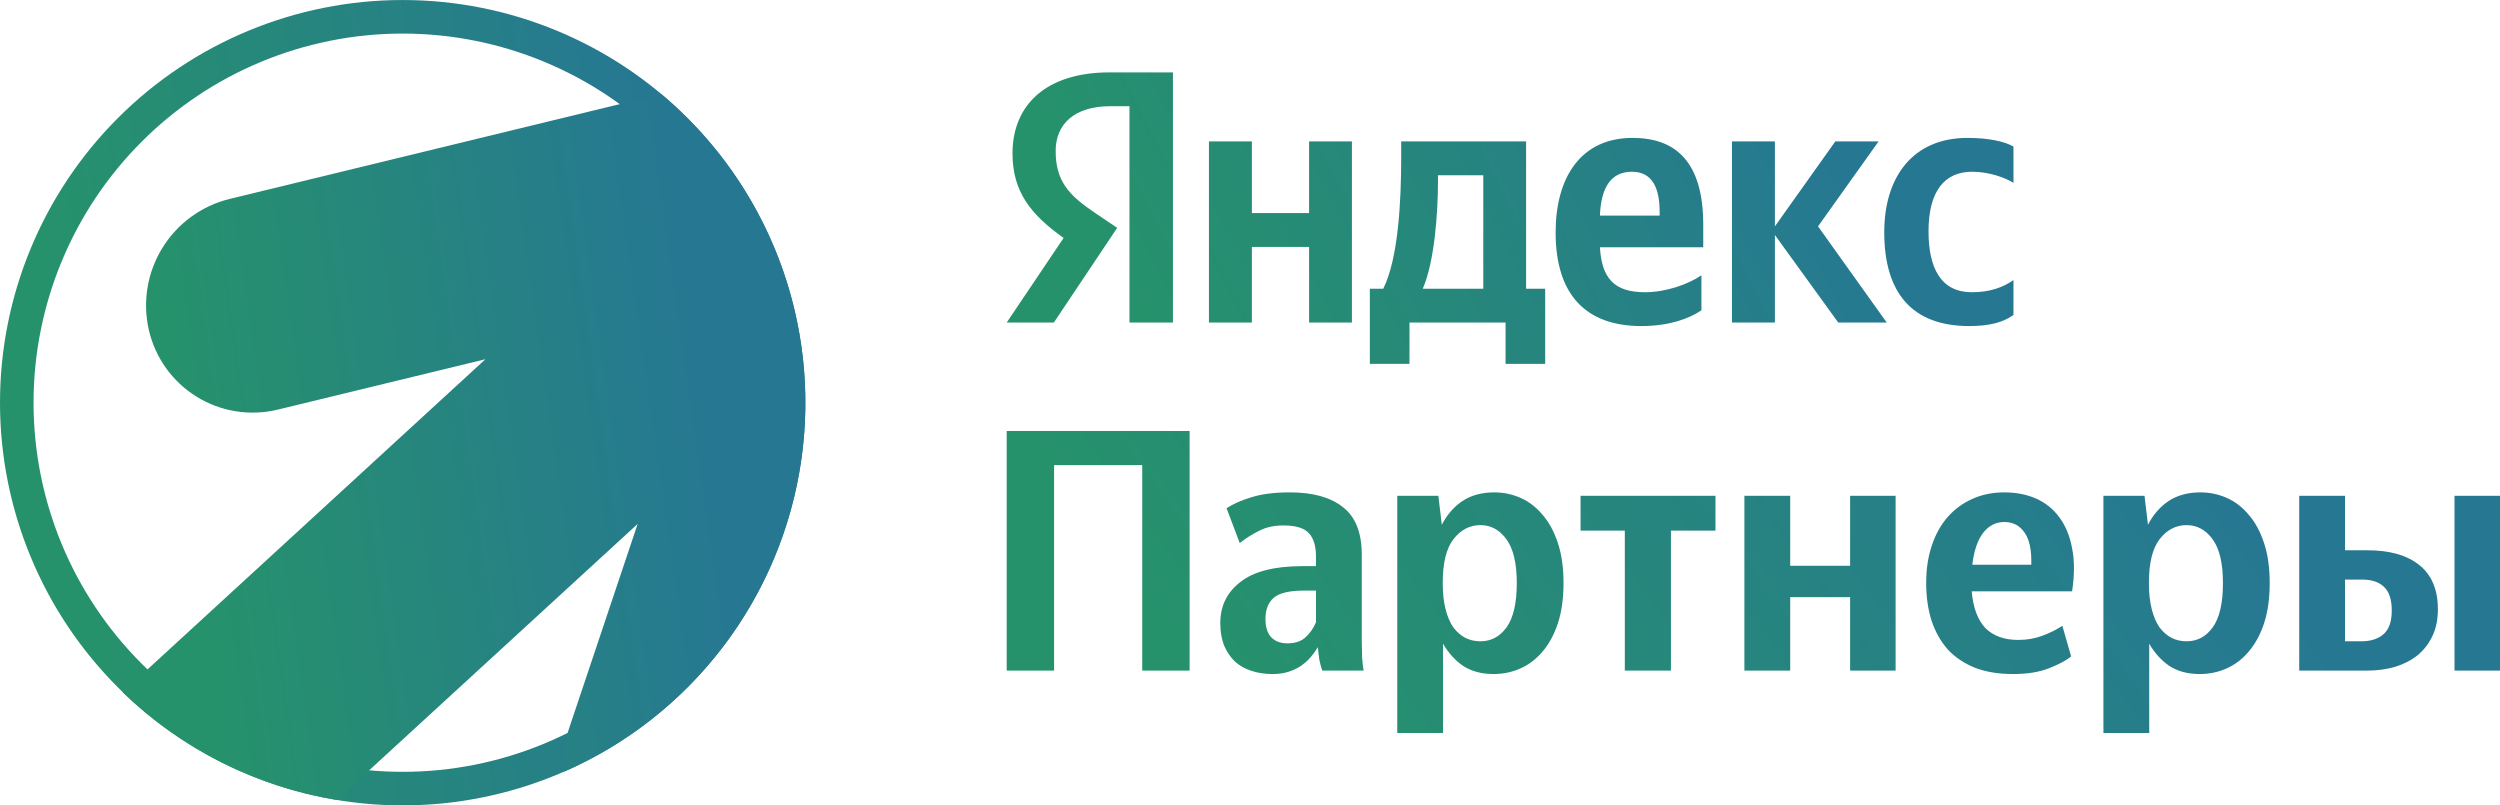 <?xml version="1.0" encoding="UTF-8"?>
<svg xmlns="http://www.w3.org/2000/svg" width="149" height="48" viewBox="0 0 149 48" fill="none">
  <g clip-path="url(#clip0_9_5536)">
    <path d="M1 24.001C1 17.901 3.423 12.051 7.737 7.738C12.05 3.424 17.9 1.001 24 1.001C30.1 1.001 35.95 3.424 40.264 7.738C44.577 12.051 47 17.901 47 24.001C47 30.101 44.577 35.951 40.264 40.264C35.95 44.578 30.1 47.001 24 47.001C17.9 47.001 12.05 44.578 7.737 40.264C3.423 35.951 1 30.101 1 24.001Z" stroke="url(#paint0_linear_9_5536)" stroke-width="2"></path>
    <path fill-rule="evenodd" clip-rule="evenodd" d="M20.076 47.677C15.266 46.887 10.811 44.647 7.308 41.257L28.932 21.409L16.572 24.409C15.754 24.61 14.904 24.646 14.072 24.515C13.239 24.385 12.441 24.09 11.724 23.647C11.007 23.205 10.385 22.624 9.895 21.939C9.405 21.254 9.056 20.478 8.868 19.657C8.488 17.986 8.779 16.232 9.679 14.773C10.579 13.314 12.016 12.267 13.68 11.857L39.408 5.605C42.541 8.229 44.953 11.609 46.414 15.426C47.875 19.243 48.337 23.369 47.757 27.415C47.176 31.46 45.572 35.29 43.097 38.542C40.622 41.794 37.357 44.36 33.612 45.997C33.54 45.145 33.624 44.257 33.924 43.393L38.004 31.225L20.076 47.677Z" fill="url(#paint1_linear_9_5536)"></path>
  </g>
  <path d="M67.316 19.224H69.908V4.314H66.132C62.335 4.314 60.345 6.264 60.345 9.14C60.345 11.434 61.435 12.788 63.391 14.182L60 19.224H62.809L66.585 13.579L65.279 12.7C63.688 11.63 62.917 10.791 62.917 8.991C62.917 7.401 64.034 6.331 66.159 6.331H67.316V19.224ZM117.363 19.433C118.548 19.433 119.38 19.224 120.003 18.77V16.693C119.36 17.139 118.588 17.417 117.519 17.417C115.692 17.417 114.94 16.002 114.94 13.776C114.94 11.434 115.867 10.236 117.539 10.236C118.527 10.236 119.488 10.575 120.003 10.899V8.734C119.468 8.429 118.527 8.219 117.262 8.219C114 8.219 112.301 10.554 112.301 13.837C112.301 17.444 113.952 19.433 117.363 19.433ZM101.405 18.493V16.408C100.613 16.95 99.28 17.417 98.035 17.417C96.167 17.417 95.463 16.544 95.355 14.737H101.513V13.39C101.513 9.634 99.862 8.219 97.304 8.219C94.197 8.219 92.715 10.595 92.715 13.857C92.715 17.613 94.563 19.433 97.825 19.433C99.449 19.433 100.654 19.007 101.405 18.493ZM109.56 19.224H112.45L108.355 13.492L111.963 8.429H109.384L105.784 13.492V8.429H103.225V19.224H105.784V14.006L109.56 19.224ZM92.093 17.207H90.956V8.429H83.511V9.356C83.511 11.989 83.342 15.4 82.442 17.207H81.643V21.687H84.005V19.224H89.731V21.687H92.093V17.207ZM78.022 8.429V12.7H74.612V8.429H72.053V19.224H74.612V14.716H78.022V19.224H80.574V8.429H78.022ZM97.263 10.236C98.529 10.236 98.914 11.285 98.914 12.639V12.848H95.355C95.422 11.136 96.038 10.236 97.263 10.236ZM88.404 17.207H84.797C85.507 15.576 85.704 12.639 85.704 10.771V10.446H88.404V17.207Z" fill="url(#paint2_linear_9_5536)"></path>
  <path d="M68.077 27.721H62.823V39.968H60V25.687H70.901V39.968H68.077V27.721Z" fill="url(#paint3_linear_9_5536)"></path>
  <path d="M76.731 38.344C77.179 38.344 77.534 38.228 77.796 37.995C78.07 37.749 78.282 37.447 78.432 37.091V35.201H77.684C76.837 35.201 76.244 35.344 75.908 35.632C75.584 35.92 75.422 36.338 75.422 36.886C75.422 37.379 75.54 37.749 75.777 37.995C76.014 38.228 76.332 38.344 76.731 38.344ZM78.806 39.968C78.744 39.79 78.688 39.584 78.638 39.351C78.6 39.105 78.569 38.844 78.544 38.571C78.432 38.762 78.295 38.954 78.133 39.146C77.971 39.338 77.784 39.509 77.572 39.66C77.36 39.81 77.111 39.934 76.824 40.029C76.537 40.125 76.213 40.173 75.852 40.173C75.403 40.173 74.985 40.112 74.599 39.988C74.213 39.865 73.882 39.68 73.608 39.434C73.334 39.173 73.116 38.851 72.954 38.468C72.804 38.084 72.729 37.639 72.729 37.132C72.729 36.118 73.128 35.303 73.926 34.687C74.724 34.057 75.958 33.742 77.628 33.742H78.432V33.166C78.432 32.55 78.295 32.091 78.021 31.79C77.746 31.475 77.235 31.317 76.487 31.317C75.939 31.317 75.465 31.42 75.066 31.625C74.668 31.817 74.275 32.064 73.888 32.365L73.103 30.29C73.502 30.029 74.001 29.81 74.599 29.632C75.21 29.44 75.97 29.345 76.88 29.345C78.251 29.345 79.305 29.639 80.04 30.228C80.788 30.803 81.162 31.749 81.162 33.064V38.303C81.162 38.536 81.168 38.831 81.181 39.187C81.206 39.529 81.237 39.79 81.274 39.968H78.806Z" fill="url(#paint4_linear_9_5536)"></path>
  <path d="M88.231 38.221C88.867 38.221 89.384 37.947 89.783 37.399C90.194 36.838 90.4 35.954 90.4 34.749C90.4 33.571 90.194 32.701 89.783 32.139C89.372 31.577 88.854 31.297 88.231 31.297C87.595 31.297 87.059 31.577 86.623 32.139C86.199 32.687 85.987 33.557 85.987 34.749C85.987 35.351 86.043 35.872 86.156 36.31C86.268 36.749 86.424 37.112 86.623 37.399C86.835 37.673 87.072 37.879 87.334 38.016C87.608 38.153 87.907 38.221 88.231 38.221ZM89.016 40.173C88.318 40.173 87.72 40.016 87.222 39.701C86.735 39.372 86.33 38.927 86.006 38.365V43.687H83.276V29.55H85.726L85.931 31.276C86.243 30.673 86.654 30.201 87.165 29.858C87.689 29.516 88.318 29.345 89.054 29.345C89.602 29.345 90.126 29.454 90.624 29.673C91.123 29.892 91.559 30.228 91.933 30.68C92.32 31.119 92.625 31.68 92.849 32.365C93.074 33.036 93.186 33.831 93.186 34.749C93.186 35.666 93.074 36.468 92.849 37.153C92.625 37.824 92.32 38.386 91.933 38.838C91.547 39.29 91.104 39.625 90.606 39.844C90.107 40.064 89.577 40.173 89.016 40.173Z" fill="url(#paint5_linear_9_5536)"></path>
  <path d="M99.587 31.625V39.968H96.839V31.625H94.202V29.55H102.242V31.625H99.587Z" fill="url(#paint6_linear_9_5536)"></path>
  <path d="M110.267 35.591H106.696V39.968H103.966V29.55H106.696V33.721H110.267V29.55H112.978V39.968H110.267V35.591Z" fill="url(#paint7_linear_9_5536)"></path>
  <path d="M119.457 31.112C118.946 31.112 118.522 31.331 118.186 31.769C117.862 32.194 117.65 32.824 117.55 33.66H121.065C121.09 32.783 120.953 32.139 120.654 31.728C120.367 31.317 119.968 31.112 119.457 31.112ZM123.44 39.125C123.153 39.358 122.717 39.591 122.131 39.824C121.545 40.057 120.828 40.173 119.981 40.173C119.121 40.173 118.366 40.05 117.718 39.803C117.07 39.543 116.528 39.18 116.092 38.714C115.668 38.235 115.344 37.66 115.119 36.988C114.907 36.317 114.801 35.571 114.801 34.749C114.801 33.913 114.914 33.166 115.138 32.509C115.362 31.838 115.68 31.269 116.092 30.803C116.503 30.338 116.989 29.982 117.55 29.735C118.123 29.475 118.759 29.345 119.457 29.345C120.155 29.345 120.785 29.468 121.346 29.714C121.906 29.961 122.368 30.331 122.729 30.824C123.103 31.317 123.359 31.934 123.496 32.673C123.645 33.413 123.645 34.269 123.496 35.242H117.513C117.6 36.228 117.874 36.961 118.335 37.44C118.809 37.906 119.457 38.139 120.28 38.139C120.803 38.139 121.283 38.057 121.72 37.892C122.168 37.728 122.567 37.529 122.916 37.297L123.44 39.125Z" fill="url(#paint8_linear_9_5536)"></path>
  <path d="M130.319 38.221C130.955 38.221 131.472 37.947 131.871 37.399C132.282 36.838 132.488 35.954 132.488 34.749C132.488 33.571 132.282 32.701 131.871 32.139C131.459 31.577 130.942 31.297 130.319 31.297C129.683 31.297 129.147 31.577 128.711 32.139C128.287 32.687 128.075 33.557 128.075 34.749C128.075 35.351 128.131 35.872 128.244 36.31C128.356 36.749 128.512 37.112 128.711 37.399C128.923 37.673 129.16 37.879 129.421 38.016C129.696 38.153 129.995 38.221 130.319 38.221ZM131.104 40.173C130.406 40.173 129.808 40.016 129.309 39.701C128.823 39.372 128.418 38.927 128.094 38.365V43.687H125.364V29.55H127.813L128.019 31.276C128.331 30.673 128.742 30.201 129.253 29.858C129.777 29.516 130.406 29.345 131.142 29.345C131.69 29.345 132.214 29.454 132.712 29.673C133.211 29.892 133.647 30.228 134.021 30.68C134.407 31.119 134.713 31.68 134.937 32.365C135.162 33.036 135.274 33.831 135.274 34.749C135.274 35.666 135.162 36.468 134.937 37.153C134.713 37.824 134.407 38.386 134.021 38.838C133.635 39.29 133.192 39.625 132.694 39.844C132.195 40.064 131.665 40.173 131.104 40.173Z" fill="url(#paint9_linear_9_5536)"></path>
  <path d="M149 39.968H146.289V29.55H149V39.968ZM139.763 34.543V38.221H140.736C141.284 38.221 141.72 38.084 142.045 37.81C142.381 37.523 142.549 37.05 142.549 36.392C142.549 35.735 142.394 35.262 142.082 34.975C141.783 34.687 141.353 34.543 140.792 34.543H139.763ZM137.034 29.55H139.763V32.797H141.11C142.431 32.797 143.459 33.091 144.195 33.68C144.93 34.269 145.298 35.146 145.298 36.31C145.298 36.913 145.192 37.44 144.98 37.892C144.768 38.344 144.475 38.728 144.101 39.043C143.727 39.344 143.279 39.577 142.755 39.742C142.244 39.892 141.683 39.968 141.072 39.968H137.034V29.55Z" fill="url(#paint10_linear_9_5536)"></path>
  <defs>
    <linearGradient id="paint0_linear_9_5536" x1="1.829" y1="11.041" x2="38.37" y2="5.657" gradientUnits="userSpaceOnUse">
      <stop stop-color="#26926B"></stop>
      <stop offset="1" stop-color="#267892"></stop>
    </linearGradient>
    <linearGradient id="paint1_linear_9_5536" x1="8.858" y1="15.281" x2="39.879" y2="10.861" gradientUnits="userSpaceOnUse">
      <stop stop-color="#26926B"></stop>
      <stop offset="1" stop-color="#267892"></stop>
    </linearGradient>
    <linearGradient id="paint2_linear_9_5536" x1="62.286" y1="8.31" x2="99.357" y2="-10.555" gradientUnits="userSpaceOnUse">
      <stop stop-color="#26926B"></stop>
      <stop offset="1" stop-color="#267892"></stop>
    </linearGradient>
    <linearGradient id="paint3_linear_9_5536" x1="63.391" y1="29.827" x2="108.615" y2="-3.119" gradientUnits="userSpaceOnUse">
      <stop stop-color="#26926B"></stop>
      <stop offset="1" stop-color="#267892"></stop>
    </linearGradient>
    <linearGradient id="paint4_linear_9_5536" x1="63.391" y1="29.827" x2="108.615" y2="-3.119" gradientUnits="userSpaceOnUse">
      <stop stop-color="#26926B"></stop>
      <stop offset="1" stop-color="#267892"></stop>
    </linearGradient>
    <linearGradient id="paint5_linear_9_5536" x1="63.391" y1="29.827" x2="108.615" y2="-3.119" gradientUnits="userSpaceOnUse">
      <stop stop-color="#26926B"></stop>
      <stop offset="1" stop-color="#267892"></stop>
    </linearGradient>
    <linearGradient id="paint6_linear_9_5536" x1="63.391" y1="29.827" x2="108.615" y2="-3.119" gradientUnits="userSpaceOnUse">
      <stop stop-color="#26926B"></stop>
      <stop offset="1" stop-color="#267892"></stop>
    </linearGradient>
    <linearGradient id="paint7_linear_9_5536" x1="63.391" y1="29.827" x2="108.615" y2="-3.119" gradientUnits="userSpaceOnUse">
      <stop stop-color="#26926B"></stop>
      <stop offset="1" stop-color="#267892"></stop>
    </linearGradient>
    <linearGradient id="paint8_linear_9_5536" x1="63.391" y1="29.827" x2="108.615" y2="-3.119" gradientUnits="userSpaceOnUse">
      <stop stop-color="#26926B"></stop>
      <stop offset="1" stop-color="#267892"></stop>
    </linearGradient>
    <linearGradient id="paint9_linear_9_5536" x1="63.391" y1="29.827" x2="108.615" y2="-3.119" gradientUnits="userSpaceOnUse">
      <stop stop-color="#26926B"></stop>
      <stop offset="1" stop-color="#267892"></stop>
    </linearGradient>
    <linearGradient id="paint10_linear_9_5536" x1="63.391" y1="29.827" x2="108.615" y2="-3.119" gradientUnits="userSpaceOnUse">
      <stop stop-color="#26926B"></stop>
      <stop offset="1" stop-color="#267892"></stop>
    </linearGradient>
    <clipPath id="clip0_9_5536">
      <rect width="48" height="48" fill="white" transform="translate(0 0.001)"></rect>
    </clipPath>
  </defs>
</svg>
